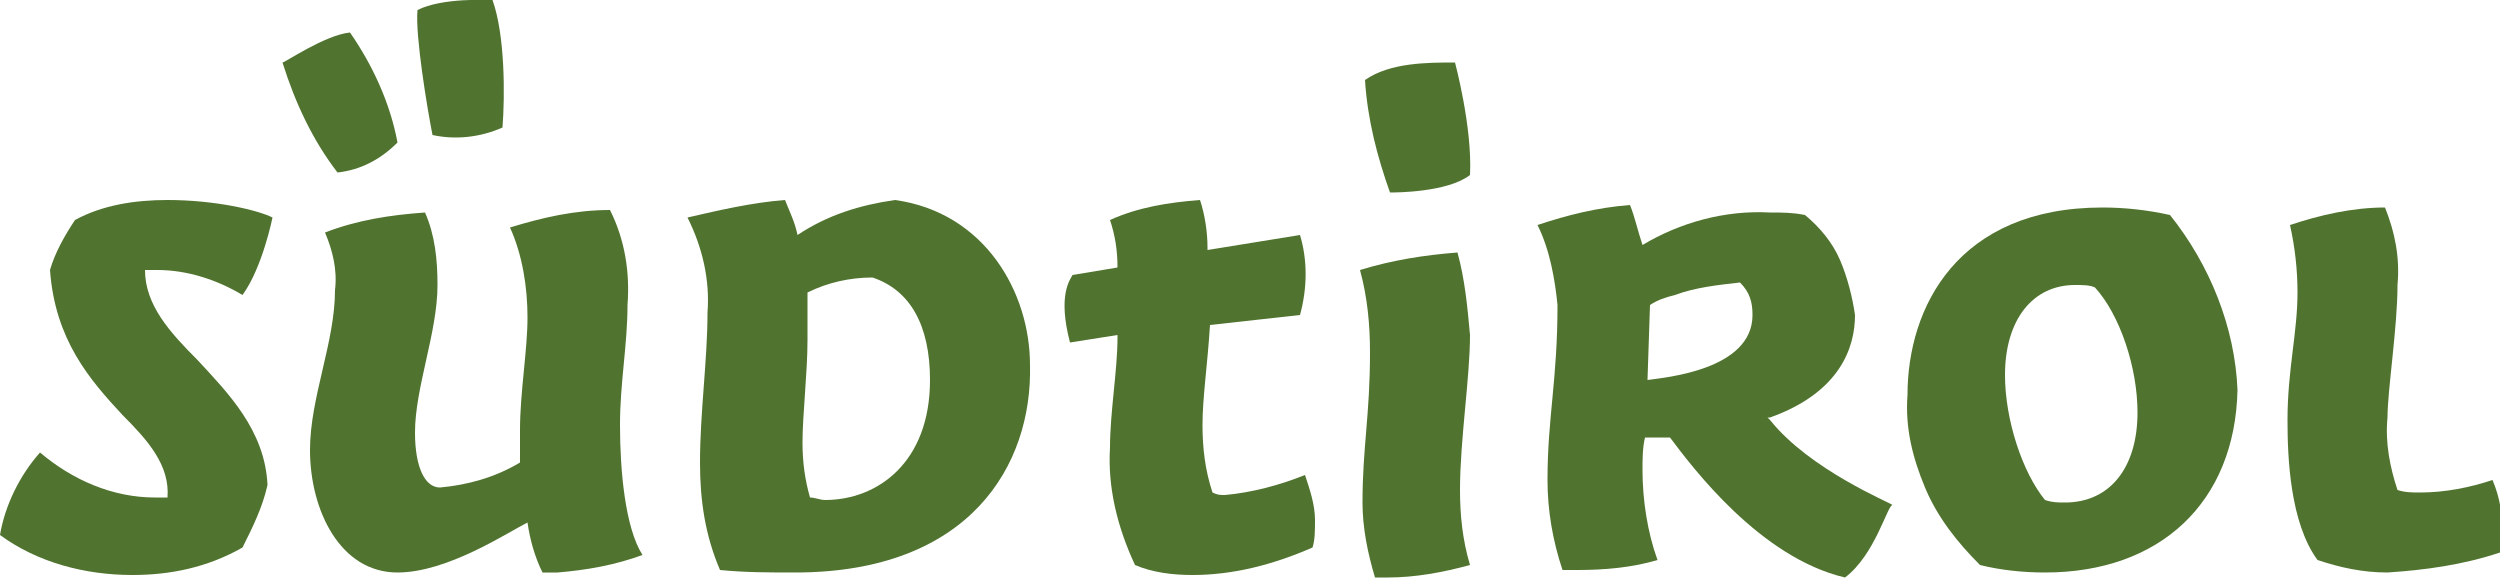 <?xml version="1.0" encoding="utf-8"?>
<!-- Generator: Adobe Illustrator 25.4.1, SVG Export Plug-In . SVG Version: 6.00 Build 0)  -->
<svg version="1.1" id="Capa_1" xmlns="http://www.w3.org/2000/svg" xmlns:xlink="http://www.w3.org/1999/xlink" x="0px" y="0px"
	 viewBox="0 0 100 23.1" style="enable-background:new 0 0 100 23.1;" xml:space="preserve">
<style type="text/css">
	.st0{fill:#50742F;}
</style>
<g>
	<path class="st0" d="M5.3,23C3.4,23,1.5,22.5,0,21.4c0.2-1.2,0.8-2.4,1.6-3.3c1.3,1.1,2.9,1.8,4.6,1.8c0.2,0,0.3,0,0.5,0
		c0.1-1.3-0.8-2.3-1.8-3.3c-1.3-1.4-2.7-3-2.9-5.8c0.2-0.7,0.6-1.4,1-2C4.1,8.2,5.4,8,6.7,8c1.9,0,3.6,0.4,4.2,0.7
		c0,0-0.4,2-1.2,3.1c-1-0.6-2.2-1-3.4-1c-0.1,0-0.3,0-0.5,0c0,1.4,1,2.5,2.1,3.6c1.2,1.3,2.7,2.8,2.8,5c-0.2,0.9-0.6,1.7-1,2.5
		C8.3,22.7,6.8,23,5.3,23z"/>
	<path class="st0" d="M15.9,22.9c-2.3,0-3.5-2.5-3.5-4.9c0-2.1,1-4.3,1-6.4c0.1-0.8-0.1-1.6-0.4-2.3c1.3-0.5,2.6-0.7,4-0.8
		c0.4,0.9,0.5,1.9,0.5,2.9c0,1.9-0.9,4.1-0.9,5.9c0,1.4,0.4,2.2,1,2.2c1.1-0.1,2.2-0.4,3.2-1c0-0.1,0-0.6,0-1.3
		c0-1.5,0.3-3.2,0.3-4.5c0-1.2-0.2-2.5-0.7-3.6c1.3-0.4,2.6-0.7,4-0.7c0.6,1.2,0.8,2.5,0.7,3.8c0,1.6-0.3,3.1-0.3,4.8
		c0,1.8,0.2,4.1,0.9,5.2c-1.1,0.4-2.2,0.6-3.4,0.7c-0.2,0-0.5,0-0.6,0c-0.3-0.6-0.5-1.3-0.6-2C20.3,21.3,17.9,22.9,15.9,22.9z
		 M13.5,6.9c-1-1.3-1.7-2.8-2.2-4.4l0,0c0.1,0,1.7-1.1,2.7-1.2c0.9,1.3,1.6,2.8,1.9,4.4C15.2,6.4,14.4,6.8,13.5,6.9z M17.3,5.4
		c-0.2-1-0.7-4-0.6-5c1-0.5,2.8-0.4,3-0.4c0.5,1.4,0.5,3.8,0.4,5.1C19.2,5.5,18.2,5.6,17.3,5.4z"/>
	<path class="st0" d="M31.8,22.9c-1,0-2,0-3-0.1C28.2,21.4,28,20,28,18.5c0-2,0.3-4.1,0.3-6c0.1-1.3-0.2-2.6-0.8-3.8
		c1.3-0.3,2.6-0.6,3.9-0.7c0.2,0.5,0.4,0.9,0.5,1.4c1.2-0.8,2.5-1.2,3.9-1.4c3.6,0.5,5.4,3.7,5.4,6.6C41.3,18.6,38.8,22.9,31.8,22.9
		z M34.9,11.1c-0.9,0-1.8,0.2-2.6,0.6c0,0.2,0,0.6,0,1.9c0,1.3-0.2,3-0.2,4.1c0,0.8,0.1,1.5,0.3,2.2c0.2,0,0.4,0.1,0.6,0.1
		c2.1,0,4.2-1.5,4.2-4.8C37.2,13,36.4,11.6,34.9,11.1L34.9,11.1L34.9,11.1z"/>
	<path class="st0" d="M47.7,23c-0.8,0-1.6-0.1-2.3-0.4c-0.7-1.5-1.1-3.1-1-4.7c0-1.4,0.3-3.1,0.3-4.4v-0.1l-1.9,0.3
		c-0.5-1.9,0-2.5,0.1-2.7l1.8-0.3c0-0.7-0.1-1.3-0.3-1.9C45.5,8.3,46.7,8.1,48,8c0.2,0.6,0.3,1.3,0.3,1.9l0,0.1L52,9.4
		c0.3,1,0.3,2.1,0,3.2L48.4,13c-0.1,1.6-0.3,2.9-0.3,4c0,0.9,0.1,1.8,0.4,2.7c0.2,0.1,0.3,0.1,0.5,0.1c1.1-0.1,2.2-0.4,3.2-0.8
		c0.2,0.6,0.4,1.2,0.4,1.8c0,0.4,0,0.8-0.1,1.1C50.9,22.6,49.3,23,47.7,23z"/>
	<path class="st0" d="M55.5,23.1c-0.2,0-0.3,0-0.5,0c-0.3-1-0.5-2-0.5-3c0-2.2,0.3-3.5,0.3-6c0-1.1-0.1-2.2-0.4-3.3
		c1.3-0.4,2.6-0.6,3.9-0.7c0.3,1.1,0.4,2.2,0.5,3.3c0,1.7-0.4,4.2-0.4,6.2c0,1,0.1,2,0.4,3C57.7,22.9,56.6,23.1,55.5,23.1z
		 M55.6,7.7c-0.5-1.4-0.9-2.9-1-4.5c1-0.7,2.5-0.7,3.6-0.7c0,0,0.7,2.6,0.6,4.5C57.9,7.7,55.8,7.7,55.6,7.7L55.6,7.7z"/>
	<path class="st0" d="M73.8,23.1c-3.4-0.8-6.1-4.4-7-5.6c0,0,0,0-0.1,0c-0.1,0-0.5,0-0.9,0c-0.1,0.4-0.1,0.9-0.1,1.3
		c0,1.2,0.2,2.5,0.6,3.6c-1,0.3-2.1,0.4-3.2,0.4c-0.2,0-0.4,0-0.6,0c-0.4-1.2-0.6-2.4-0.6-3.6c0-2.5,0.4-4,0.4-7
		C62.2,11.2,62,10,61.5,9c1.2-0.4,2.4-0.7,3.7-0.8c0.2,0.5,0.3,1,0.5,1.6c1.5-0.9,3.3-1.4,5.1-1.3c0.5,0,0.9,0,1.4,0.1
		c0.6,0.5,1.1,1.1,1.4,1.8c0.3,0.7,0.5,1.5,0.6,2.2c0,1.3-0.6,3.1-3.4,4.1l-0.1,0l0.1,0.1c1.6,2,4.8,3.3,4.9,3.4
		C75.5,20.2,75,22.2,73.8,23.1z M67,11.8c-0.4,0.1-0.7,0.2-1,0.4c0,0.1-0.1,2.9-0.1,3c0.7-0.1,4.2-0.4,4.2-2.6
		c0-0.5-0.1-0.9-0.5-1.3C68.7,11.4,67.8,11.5,67,11.8z"/>
	<path class="st0" d="M81.8,22.9c-0.9,0-1.8-0.1-2.6-0.3c-0.9-0.9-1.7-1.9-2.2-3.1c-0.5-1.2-0.8-2.4-0.7-3.7c0-3.5,2-7.5,7.8-7.5
		c0.9,0,1.8,0.1,2.7,0.3c1.6,2,2.6,4.5,2.7,7C89.4,20.1,86.4,22.9,81.8,22.9z M83,11.4c-1.7,0-2.8,1.4-2.8,3.6c0,1.8,0.7,3.9,1.6,5
		c0.3,0.1,0.5,0.1,0.8,0.1c1.8,0,2.9-1.4,2.9-3.6c0-1.8-0.7-3.9-1.7-5C83.6,11.4,83.3,11.4,83,11.4z"/>
	<path class="st0" d="M95.5,22.9c-1,0-1.9-0.2-2.8-0.5c-1.1-1.5-1.2-4.1-1.2-5.6c0-2,0.4-3.5,0.4-5.1c0-0.9-0.1-1.8-0.3-2.7
		c1.2-0.4,2.5-0.7,3.8-0.7c0.4,1,0.6,2,0.5,3.1c0,1.7-0.4,4.2-0.4,5.3c-0.1,1,0.1,2,0.4,2.9c0.3,0.1,0.6,0.1,0.9,0.1
		c1,0,2-0.2,2.9-0.5c0.3,0.7,0.4,1.4,0.4,2.1c0,0.3,0,0.5-0.1,0.8C98.5,22.6,97,22.8,95.5,22.9z"/>
</g>
</svg>
